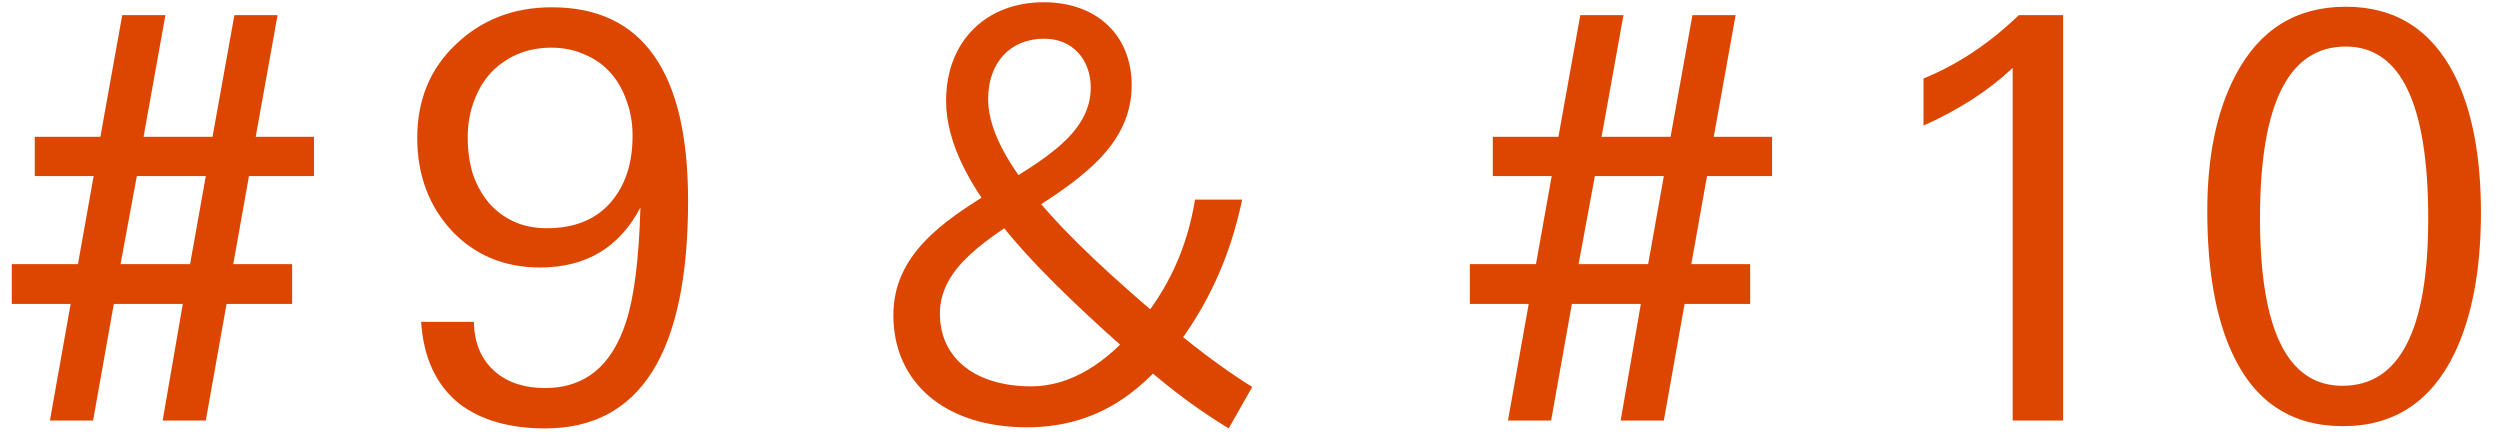 <svg width="107" height="19" viewBox="0 0 107 19" fill="none" xmlns="http://www.w3.org/2000/svg">
<path d="M10.656 7.536L9.984 11.304H12.504V13.008H9.696L8.808 18H6.96L7.824 13.008H4.872L3.984 18H2.136L3.024 13.008H0.504V11.304H3.336L4.008 7.536H1.488V5.856H4.296L5.232 0.648H7.08L6.144 5.856H9.096L10.032 0.648H11.88L10.944 5.856H13.44V7.536H10.656ZM5.856 7.536L5.16 11.304H8.136L8.808 7.536H5.856ZM29.45 8.592C29.45 15.088 27.41 18.336 23.33 18.336C21.81 18.336 20.586 17.984 19.658 17.28C18.666 16.48 18.122 15.312 18.026 13.776H20.282C20.298 14.688 20.602 15.4 21.194 15.912C21.738 16.376 22.45 16.608 23.33 16.608C25.026 16.608 26.178 15.672 26.786 13.8C27.138 12.76 27.346 11.12 27.41 8.88C26.514 10.592 25.082 11.448 23.114 11.448C21.594 11.448 20.338 10.928 19.346 9.888C18.354 8.816 17.858 7.488 17.858 5.904C17.858 4.272 18.41 2.936 19.514 1.896C20.618 0.84 21.986 0.312 23.618 0.312C27.506 0.312 29.45 3.072 29.45 8.592ZM27.074 5.808C27.074 5.264 26.986 4.76 26.81 4.296C26.65 3.832 26.418 3.432 26.114 3.096C25.81 2.76 25.442 2.504 25.01 2.328C24.594 2.136 24.122 2.04 23.594 2.04C23.066 2.04 22.578 2.136 22.13 2.328C21.698 2.52 21.322 2.784 21.002 3.12C20.698 3.456 20.458 3.864 20.282 4.344C20.106 4.808 20.018 5.32 20.018 5.88C20.018 6.44 20.09 6.96 20.234 7.44C20.394 7.904 20.618 8.312 20.906 8.664C21.21 9.016 21.57 9.288 21.986 9.48C22.402 9.672 22.874 9.768 23.402 9.768C24.57 9.768 25.474 9.408 26.114 8.688C26.754 7.968 27.074 7.008 27.074 5.808ZM43.948 18.288C40.468 18.288 38.236 16.392 38.236 13.488C38.236 8.328 46.684 7.752 46.684 3.744C46.684 2.592 45.94 1.656 44.692 1.656C43.252 1.656 42.292 2.664 42.292 4.248C42.292 7.248 46.78 11.16 50.14 14.016C51.556 15.216 52.852 16.104 53.596 16.56L52.588 18.336C51.532 17.688 50.332 16.872 48.724 15.456C44.956 12.096 40.492 8.064 40.492 4.32C40.492 1.728 42.244 0.096 44.668 0.096C46.972 0.096 48.436 1.536 48.436 3.648C48.436 8.592 40.228 9.432 40.228 13.416C40.228 15.408 41.836 16.536 44.14 16.536C45.844 16.536 47.404 15.504 48.724 13.896C49.948 12.408 50.788 10.728 51.148 8.544H53.164C52.66 10.968 51.7 13.08 50.236 14.976C48.676 16.968 46.756 18.288 43.948 18.288ZM73.06 7.536L72.388 11.304H74.908V13.008H72.1L71.212 18H69.364L70.228 13.008H67.276L66.388 18H64.54L65.428 13.008H62.908V11.304H65.74L66.412 7.536H63.892V5.856H66.7L67.636 0.648H69.484L68.548 5.856H71.5L72.436 0.648H74.284L73.348 5.856H75.844V7.536H73.06ZM68.26 7.536L67.564 11.304H70.54L71.212 7.536H68.26ZM86.142 18V2.904C85.134 3.864 83.862 4.688 82.326 5.376V3.36C83.782 2.768 85.142 1.864 86.406 0.648H88.302V18H86.142ZM106.184 9.096C106.184 11.56 105.8 13.584 105.032 15.168C104.024 17.216 102.44 18.24 100.28 18.24C98.088 18.24 96.511 17.208 95.552 15.144C94.832 13.608 94.472 11.568 94.472 9.024C94.472 6.672 94.879 4.728 95.695 3.192C96.719 1.256 98.287 0.288 100.4 0.288C102.512 0.288 104.064 1.264 105.056 3.216C105.808 4.72 106.184 6.68 106.184 9.096ZM103.928 9.36C103.928 4.448 102.752 1.992 100.4 1.992C97.951 1.992 96.728 4.44 96.728 9.336C96.728 14.12 97.903 16.512 100.256 16.512C102.704 16.512 103.928 14.128 103.928 9.36Z" fill="#DC4600"/>
</svg>
